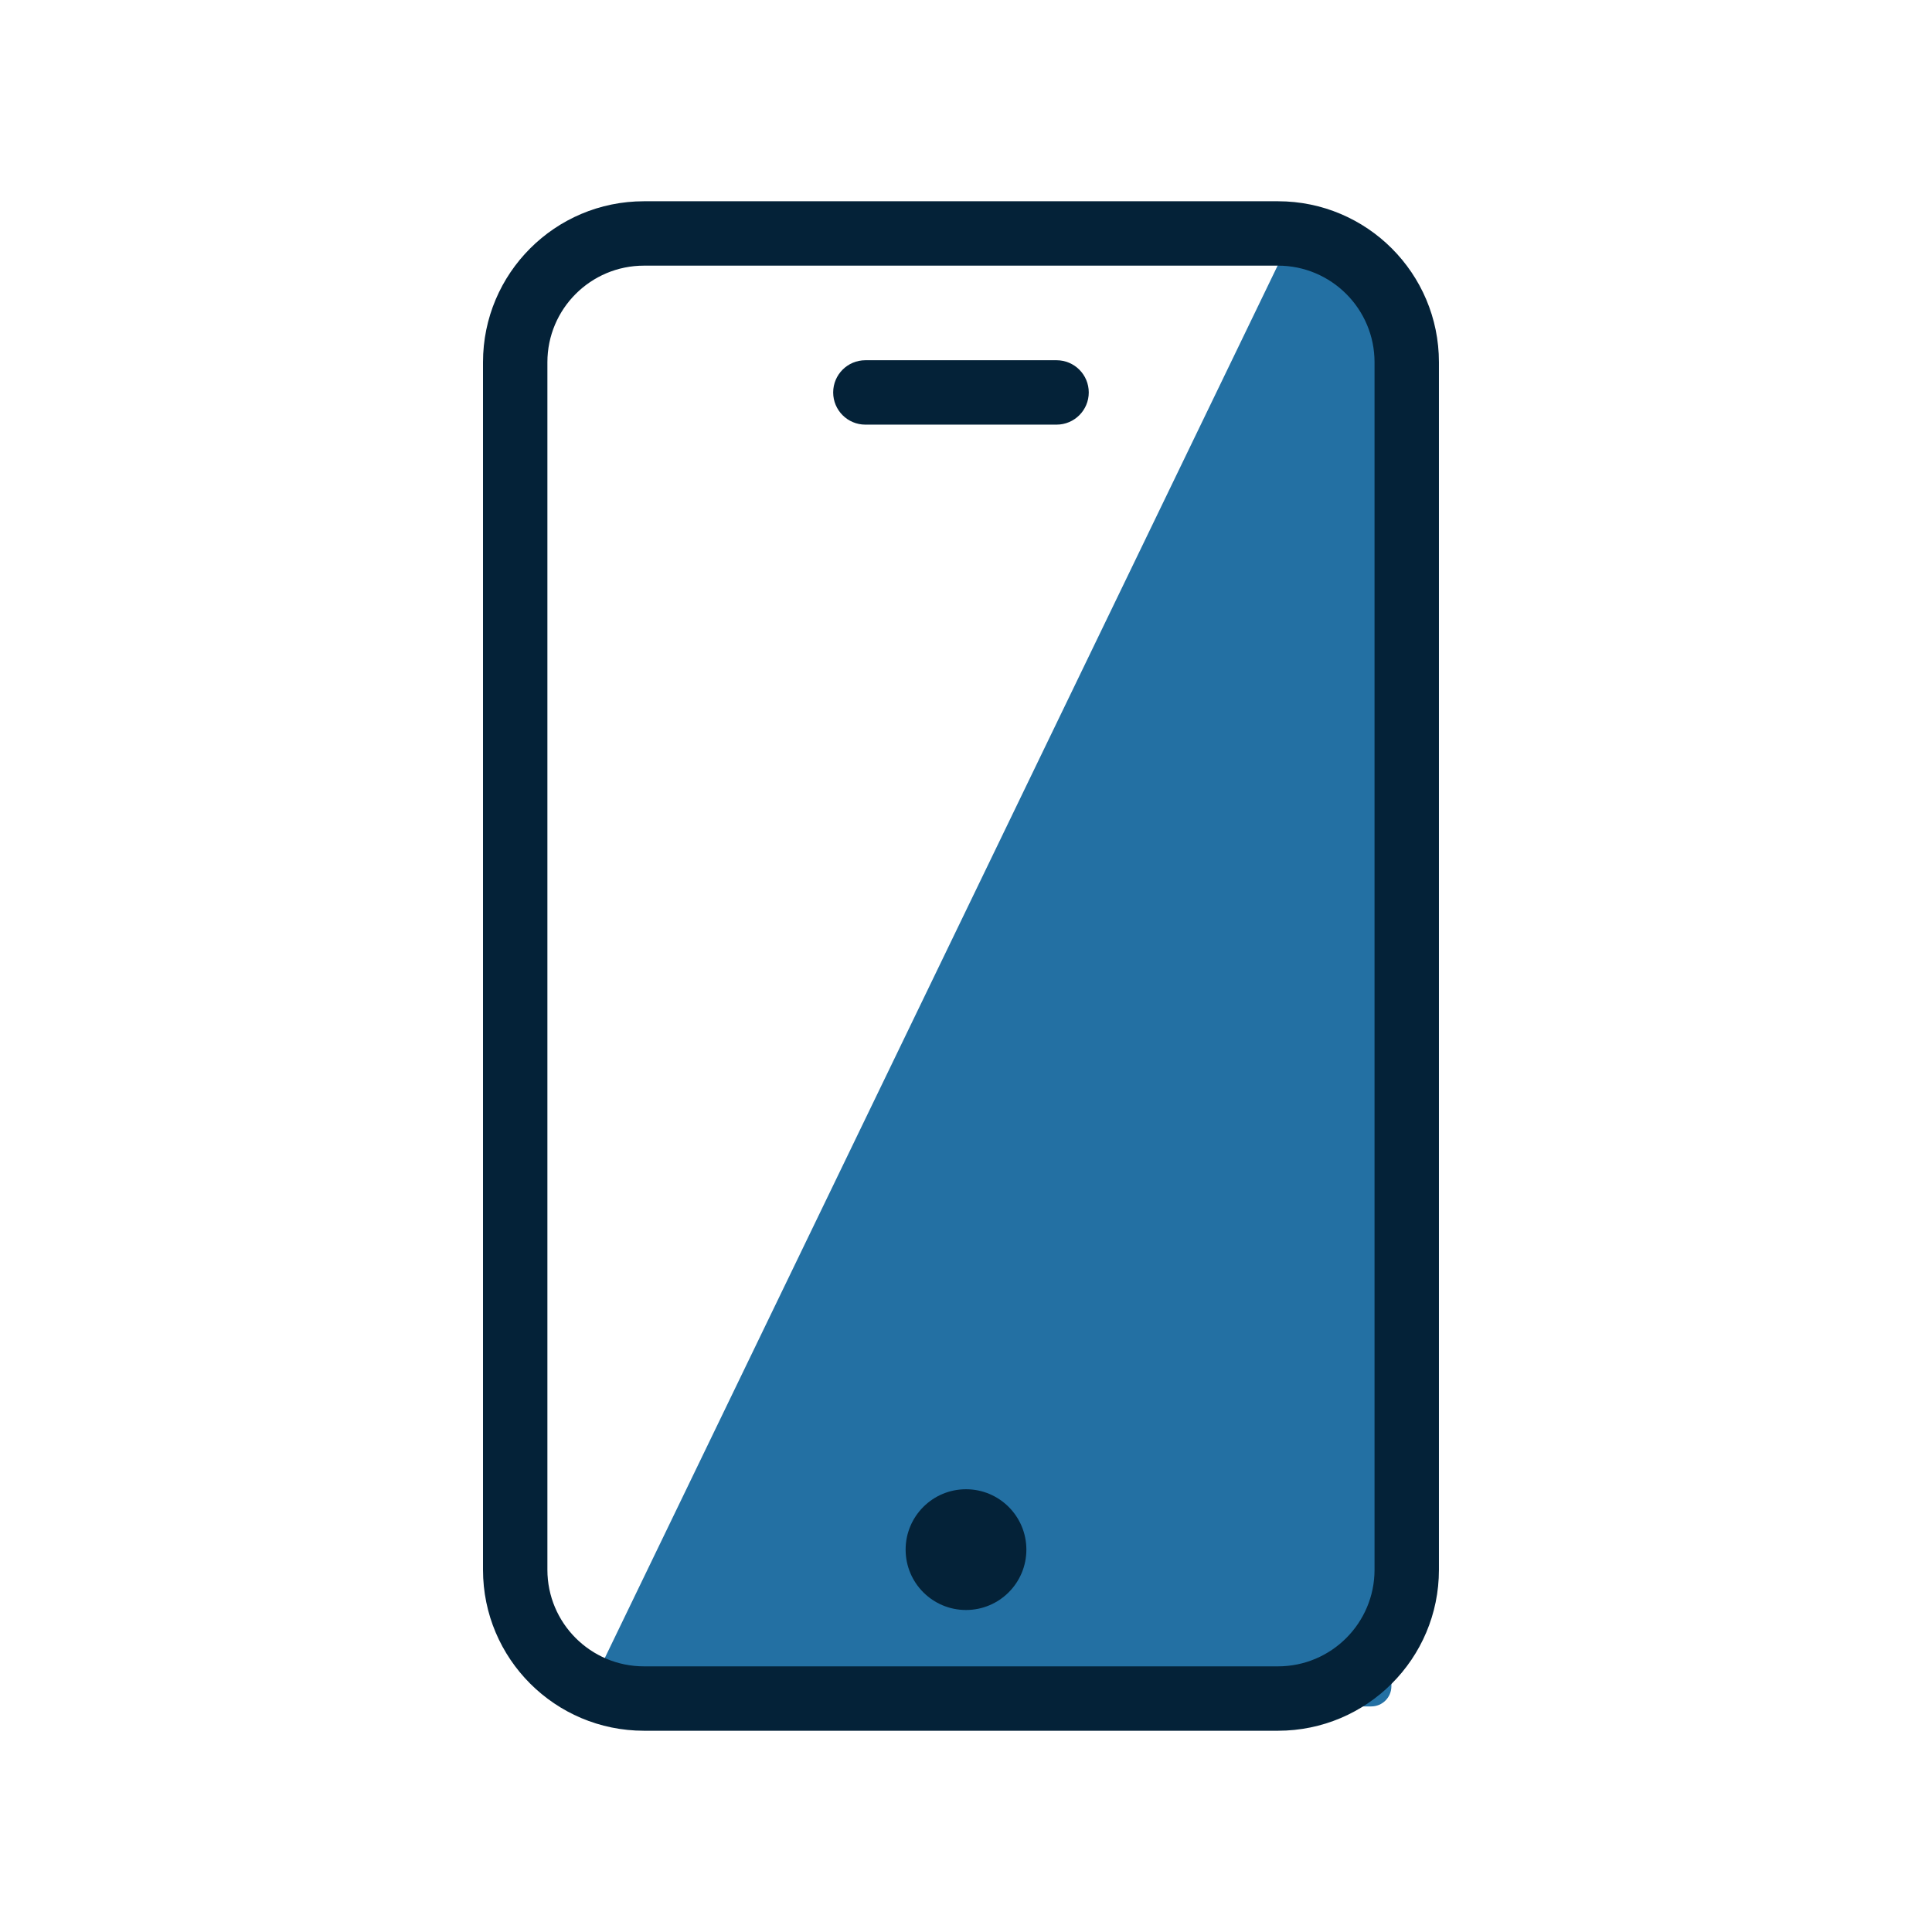 <svg width="124" height="124" viewBox="0 0 124 124" fill="none" xmlns="http://www.w3.org/2000/svg">
<path d="M38.251 107.586L82.021 17.006C82.685 15.853 90.372 20.628 90.356 21.958L89.302 108.246C89.293 108.953 88.718 109.522 88.01 109.522H39.37C38.376 109.522 37.755 108.447 38.251 107.586Z" fill="#2370A3"/>
<path fill-rule="evenodd" clip-rule="evenodd" d="M82.021 17.05H41.333C37.909 17.05 35.133 19.826 35.133 23.25V100.75C35.133 104.174 37.909 106.95 41.333 106.95H82.021C85.445 106.95 88.221 104.174 88.221 100.75V23.25C88.221 19.826 85.445 17.05 82.021 17.05ZM41.333 12.917C35.626 12.917 31 17.543 31 23.25V100.75C31 106.457 35.626 111.083 41.333 111.083H82.021C87.728 111.083 92.354 106.457 92.354 100.75V23.25C92.354 17.543 87.728 12.917 82.021 12.917H41.333Z" fill="#042238"/>
<path fill-rule="evenodd" clip-rule="evenodd" d="M53.475 25.188C53.475 24.046 54.4 23.121 55.542 23.121H67.812C68.954 23.121 69.879 24.046 69.879 25.188C69.879 26.329 68.954 27.254 67.812 27.254H55.542C54.4 27.254 53.475 26.329 53.475 25.188Z" fill="#042238"/>
<path d="M65.875 99.458C65.875 101.599 64.14 103.333 62 103.333C59.86 103.333 58.125 101.599 58.125 99.458C58.125 97.318 59.86 95.583 62 95.583C64.14 95.583 65.875 97.318 65.875 99.458Z" fill="#042238"/>
</svg>
